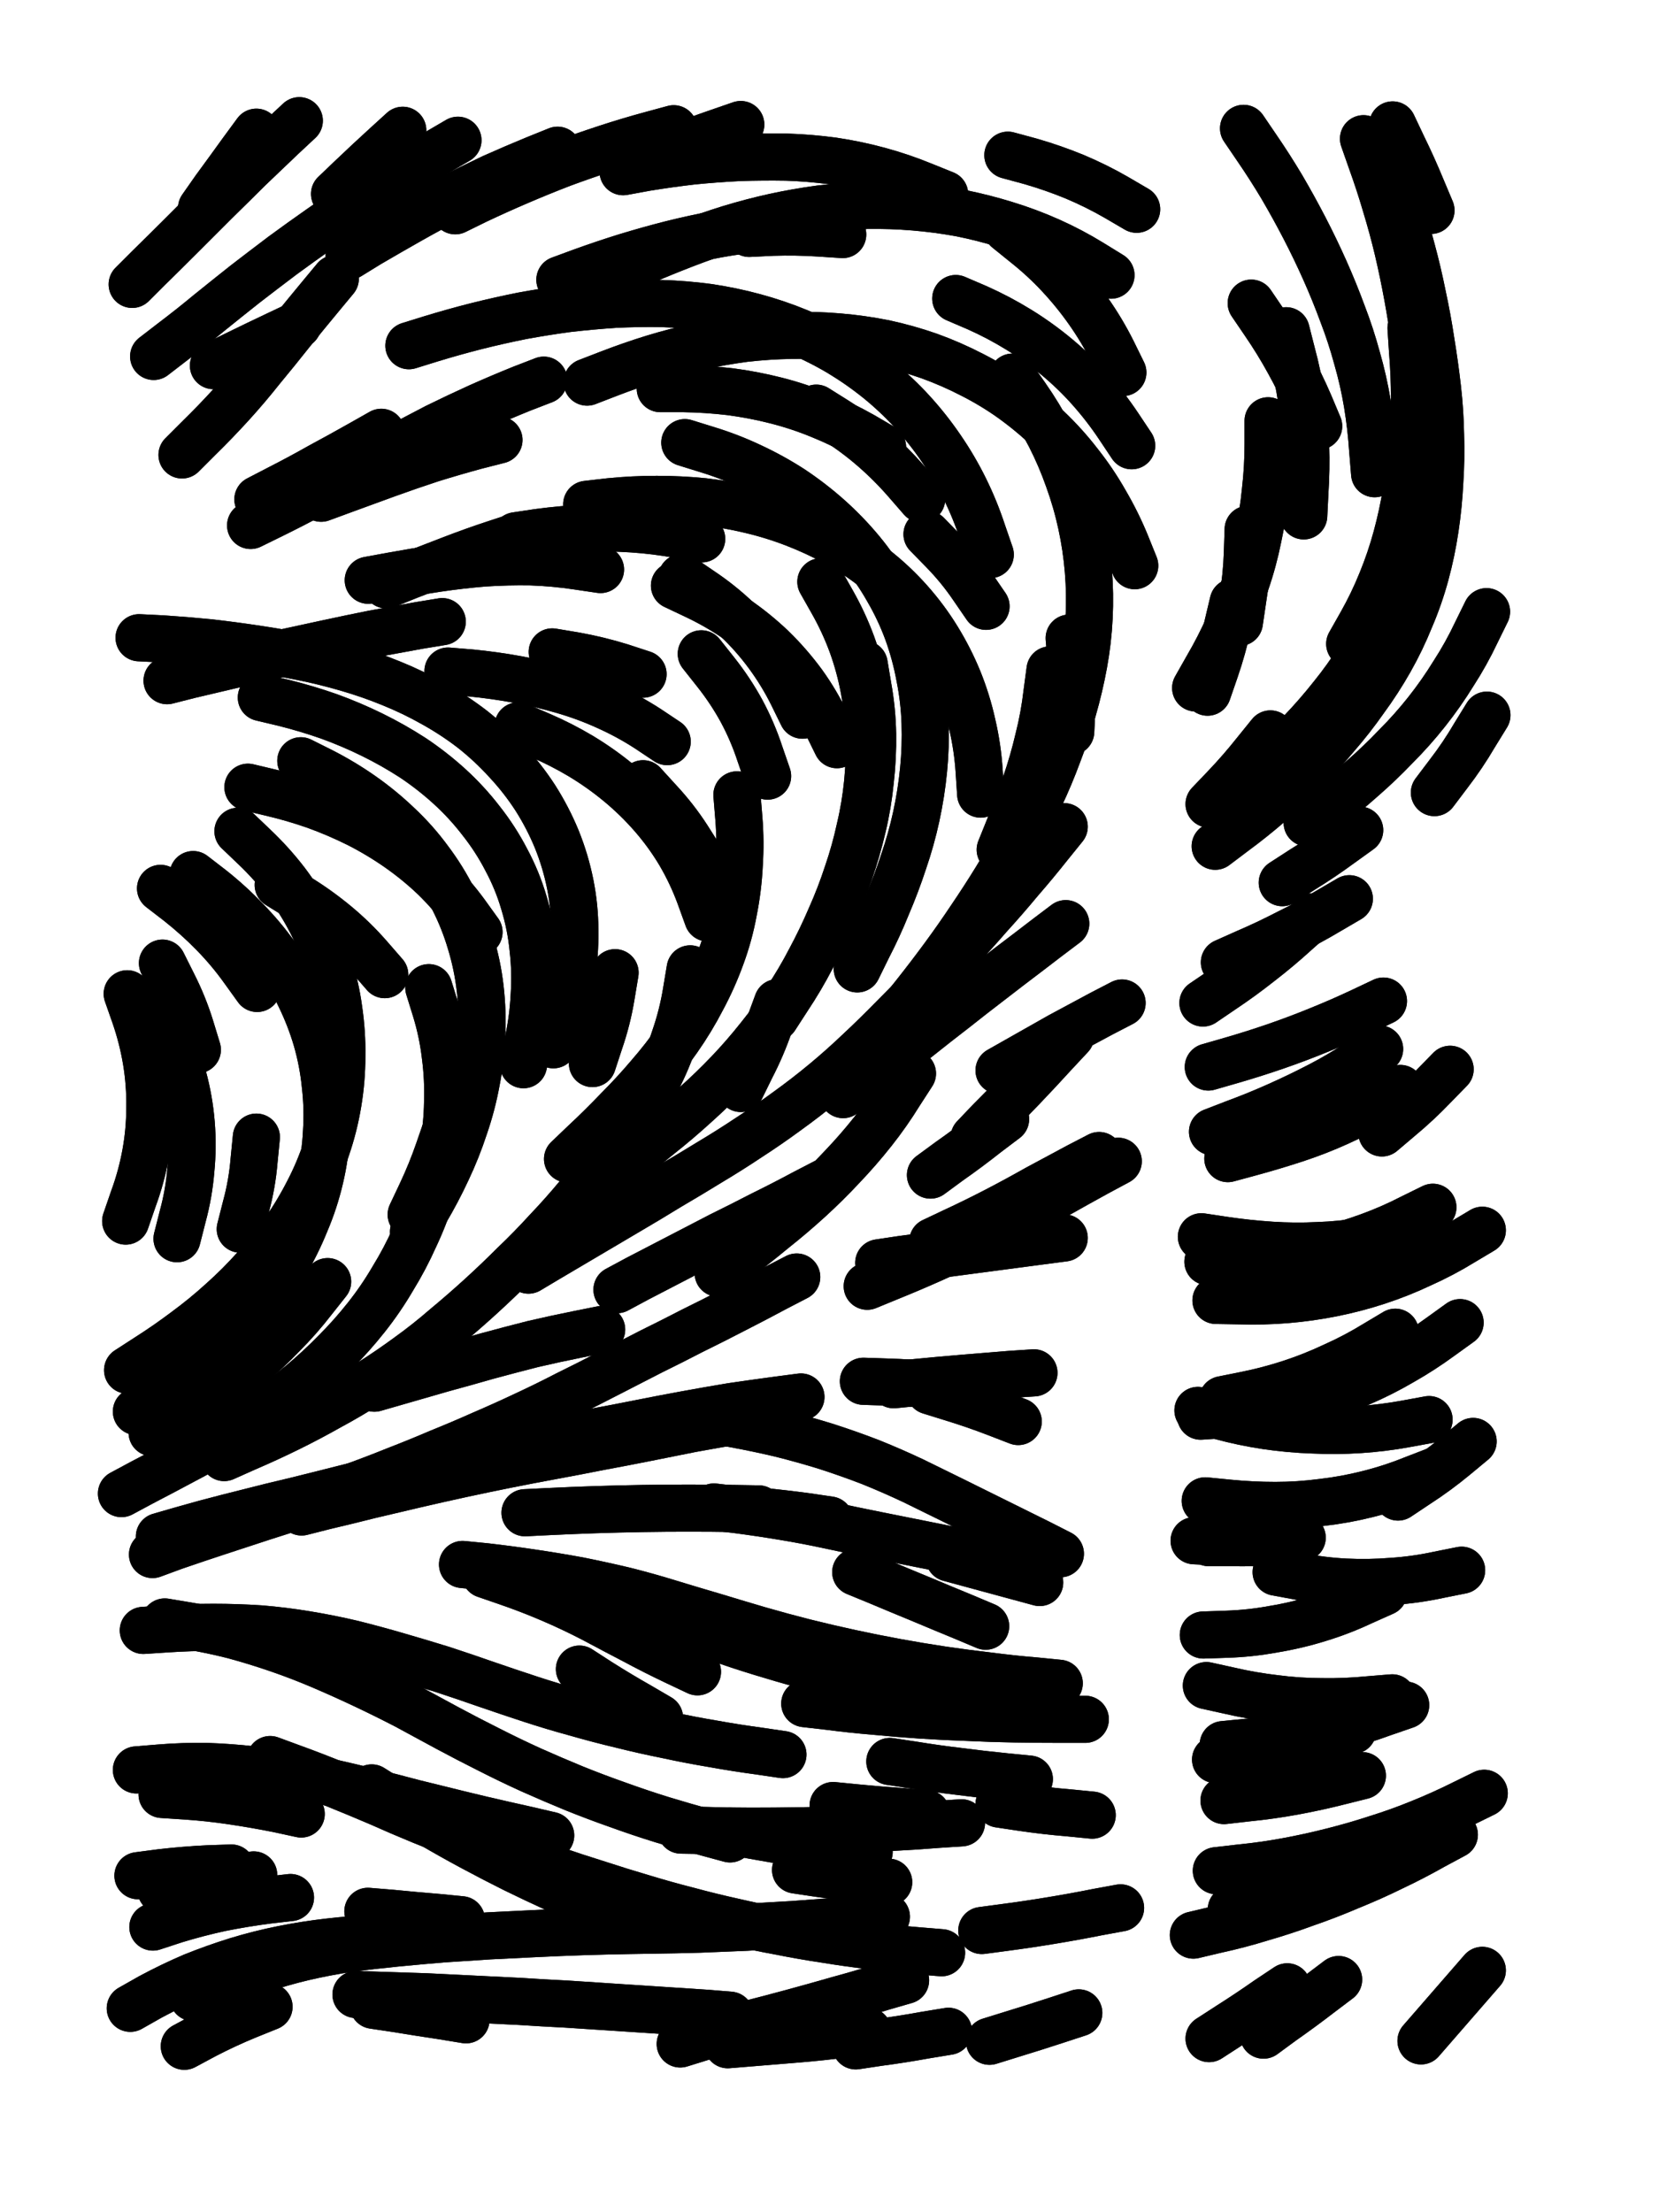 <svg xmlns="http://www.w3.org/2000/svg" viewBox="0 0 4329 5772"><title>Infinite Scribble #2128</title><defs><filter id="piece_2128_3_4_filter" x="-100" y="-100" width="4529" height="5972" filterUnits="userSpaceOnUse"><feGaussianBlur in="SourceGraphic" result="lineShape_1" stdDeviation="6150e-3"/><feColorMatrix in="lineShape_1" result="lineShape" type="matrix" values="1 0 0 0 0  0 1 0 0 0  0 0 1 0 0  0 0 0 7380e-3 -3690e-3"/><feGaussianBlur in="lineShape" result="shrank_blurred" stdDeviation="11150e-3"/><feColorMatrix in="shrank_blurred" result="shrank" type="matrix" values="1 0 0 0 0 0 1 0 0 0 0 0 1 0 0 0 0 0 9457e-3 -5920e-3"/><feColorMatrix in="lineShape" result="border_filled" type="matrix" values="0.6 0 0 0 -0.4  0 0.6 0 0 -0.4  0 0 0.6 0 -0.4  0 0 0 1 0"/><feComposite in="border_filled" in2="shrank" result="border" operator="out"/><feOffset in="lineShape" result="shapes_linestyle_bottom3" dx="-29520e-3" dy="-29520e-3"/><feOffset in="lineShape" result="shapes_linestyle_bottom2" dx="-19680e-3" dy="-19680e-3"/><feOffset in="lineShape" result="shapes_linestyle_bottom1" dx="-9840e-3" dy="-9840e-3"/><feMerge result="shapes_linestyle_bottom"><feMergeNode in="shapes_linestyle_bottom3"/><feMergeNode in="shapes_linestyle_bottom2"/><feMergeNode in="shapes_linestyle_bottom1"/></feMerge><feGaussianBlur in="shapes_linestyle_bottom" result="shapes_linestyle_bottomcontent_blurred" stdDeviation="11150e-3"/><feColorMatrix in="shapes_linestyle_bottomcontent_blurred" result="shapes_linestyle_bottomcontent" type="matrix" values="1 0 0 0 0 0 1 0 0 0 0 0 1 0 0 0 0 0 9457e-3 -5920e-3"/><feColorMatrix in="shapes_linestyle_bottomcontent" result="shapes_linestyle_bottomdark" type="matrix" values="0.6 0 0 0 -0.1  0 0.6 0 0 -0.1  0 0 0.6 0 -0.1  0 0 0 1 0"/><feColorMatrix in="shapes_linestyle_bottom" result="shapes_linestyle_bottomborderblack" type="matrix" values="0.6 0 0 0 -0.4  0 0.6 0 0 -0.4  0 0 0.6 0 -0.4  0 0 0 1 0"/><feGaussianBlur in="lineShape" result="shapes_linestyle_frontshrank_blurred" stdDeviation="11150e-3"/><feColorMatrix in="shapes_linestyle_frontshrank_blurred" result="shapes_linestyle_frontshrank" type="matrix" values="1 0 0 0 0 0 1 0 0 0 0 0 1 0 0 0 0 0 9457e-3 -5920e-3"/><feMerge result="shapes_linestyle"><feMergeNode in="shapes_linestyle_bottomborderblack"/><feMergeNode in="shapes_linestyle_bottomdark"/><feMergeNode in="shapes_linestyle_frontshrank"/></feMerge><feComposite in="shapes_linestyle" in2="shrank" result="shapes_linestyle_cropped" operator="over"/><feComposite in="border" in2="shapes_linestyle_cropped" result="shapes" operator="over"/></filter><filter id="piece_2128_3_4_shadow" x="-100" y="-100" width="4529" height="5972" filterUnits="userSpaceOnUse"><feColorMatrix in="SourceGraphic" result="result_blackened" type="matrix" values="0 0 0 0 0  0 0 0 0 0  0 0 0 0 0  0 0 0 0.8 0"/><feGaussianBlur in="result_blackened" result="result_blurred" stdDeviation="36900e-3"/><feComposite in="SourceGraphic" in2="result_blurred" result="result" operator="over"/></filter><filter id="piece_2128_3_4_overall" x="-100" y="-100" width="4529" height="5972" filterUnits="userSpaceOnUse"><feTurbulence result="background_texture_bumps" type="fractalNoise" baseFrequency="62e-3" numOctaves="3"/><feDiffuseLighting in="background_texture_bumps" result="background_texture" surfaceScale="1" diffuseConstant="2" lighting-color="#aaa"><feDistantLight azimuth="225" elevation="20"/></feDiffuseLighting><feColorMatrix in="background_texture" result="background_texturelightened" type="matrix" values="0.6 0 0 0 0.8  0 0.6 0 0 0.8  0 0 0.6 0 0.8  0 0 0 1 0"/><feColorMatrix in="SourceGraphic" result="background_darkened" type="matrix" values="2 0 0 0 -1  0 2 0 0 -1  0 0 2 0 -1  0 0 0 1 0"/><feMorphology in="background_darkened" result="background_glow_1_thicken" operator="dilate" radius="128800e-3"/><feColorMatrix in="background_glow_1_thicken" result="background_glow_1_thicken_colored" type="matrix" values="1.5 0 0 0 -0.2  0 1.5 0 0 -0.2  0 0 1.5 0 -0.2  0 0 0 0.4 0"/><feGaussianBlur in="background_glow_1_thicken_colored" result="background_glow_1" stdDeviation="241500e-3"/><feMorphology in="background_darkened" result="background_glow_2_thicken" operator="dilate" radius="24150e-3"/><feColorMatrix in="background_glow_2_thicken" result="background_glow_2_thicken_colored" type="matrix" values="0 0 0 0 0  0 0 0 0 0  0 0 0 0 0  0 0 0 0.5 0"/><feGaussianBlur in="background_glow_2_thicken_colored" result="background_glow_2" stdDeviation="48300e-3"/><feComposite in="background_glow_1" in2="background_glow_2" result="background_glow" operator="out"/><feBlend in="background_glow" in2="background_texturelightened" result="background" mode="darken"/></filter><clipPath id="piece_2128_3_4_clip"><rect x="0" y="0" width="4329" height="5772"/></clipPath><g id="layer_3" filter="url(#piece_2128_3_4_filter)" stroke-width="123" stroke-linecap="round" fill="none"><path d="M 2836 2216 Q 2836 2216 2798 2263 Q 2760 2311 2720 2357 Q 2681 2404 2640 2449 Q 2600 2495 2558 2540 Q 2517 2585 2474 2629 Q 2432 2673 2389 2716 Q 2346 2760 2301 2802 Q 2257 2844 2210 2883 Q 2163 2922 2113 2958 Q 2064 2994 2013 3027 Q 1962 3061 1910 3092 Q 1858 3124 1805 3155 Q 1753 3187 1700 3218 Q 1648 3249 1595 3280 Q 1543 3311 1490 3342 L 1438 3373 M 680 2228 Q 680 2228 724 2270 Q 768 2312 805 2360 Q 842 2409 870 2463 Q 898 2517 916 2575 Q 935 2633 943 2693 Q 952 2754 951 2815 Q 951 2876 941 2936 Q 931 2997 911 3055 Q 892 3113 864 3167 Q 836 3222 801 3272 Q 766 3322 725 3367 Q 684 3413 638 3454 Q 593 3495 544 3531 Q 495 3568 443 3601 L 392 3634 M 663 4933 Q 663 4933 602 4935 Q 541 4938 480 4945 L 419 4953 M 1100 5114 Q 1100 5114 1039 5116 Q 978 5119 917 5126 Q 856 5133 796 5145 Q 736 5157 677 5175 Q 619 5193 562 5216 Q 506 5240 452 5269 L 399 5299 M 2138 3391 Q 2138 3391 2084 3419 Q 2030 3448 1975 3476 Q 1921 3504 1866 3531 Q 1812 3559 1757 3586 Q 1703 3614 1648 3642 Q 1594 3670 1539 3697 Q 1485 3725 1429 3751 Q 1374 3777 1318 3801 Q 1262 3826 1205 3849 Q 1149 3873 1092 3895 Q 1035 3918 977 3939 Q 920 3960 862 3979 Q 804 3999 746 4017 Q 688 4036 630 4055 Q 572 4074 514 4094 L 457 4115 M 1982 2133 Q 1982 2133 1987 2194 Q 1992 2255 1988 2316 Q 1985 2377 1973 2437 Q 1962 2497 1941 2554 Q 1920 2612 1891 2666 Q 1863 2720 1828 2770 Q 1793 2820 1753 2866 Q 1714 2912 1671 2955 Q 1629 2999 1584 3041 L 1540 3083 M 1964 4857 Q 1964 4857 1905 4841 Q 1846 4825 1787 4807 Q 1729 4789 1671 4768 Q 1614 4748 1557 4725 Q 1501 4702 1445 4677 Q 1390 4652 1335 4624 Q 1281 4597 1227 4568 Q 1174 4539 1120 4510 Q 1066 4482 1011 4456 Q 956 4430 900 4406 Q 844 4382 786 4362 Q 728 4342 669 4326 Q 610 4311 549 4301 L 489 4291 M 2826 4113 Q 2826 4113 2771 4085 Q 2717 4058 2662 4031 Q 2608 4004 2553 3977 Q 2498 3950 2443 3923 Q 2388 3897 2331 3874 Q 2274 3852 2215 3833 Q 2157 3815 2097 3800 Q 2038 3786 1978 3775 L 1918 3764 M 2039 3996 Q 2039 3996 1978 3995 Q 1917 3994 1856 3994 Q 1795 3994 1734 3995 Q 1673 3996 1612 3998 Q 1551 4000 1490 4003 L 1429 4006 M 845 4792 Q 845 4792 785 4779 Q 725 4767 664 4758 Q 604 4749 543 4745 L 482 4741 M 1590 1375 Q 1590 1375 1651 1368 Q 1712 1362 1773 1362 Q 1834 1362 1895 1368 Q 1956 1375 2015 1389 Q 2075 1403 2132 1425 Q 2189 1447 2242 1476 Q 2296 1506 2344 1544 Q 2392 1582 2432 1627 Q 2473 1673 2505 1725 Q 2537 1777 2560 1833 Q 2583 1890 2596 1949 Q 2610 2009 2614 2070 L 2618 2131 M 2378 4970 Q 2378 4970 2317 4963 Q 2256 4956 2195 4947 L 2135 4938 M 2314 1792 Q 2314 1792 2324 1852 Q 2335 1913 2336 1974 Q 2337 2035 2330 2096 Q 2324 2157 2310 2216 Q 2296 2276 2276 2334 Q 2256 2392 2231 2448 Q 2206 2504 2177 2558 Q 2149 2612 2115 2663 L 2082 2714 M 1591 1056 Q 1591 1056 1648 1034 Q 1705 1012 1763 994 Q 1822 976 1882 963 Q 1942 950 2002 942 Q 2063 935 2124 934 Q 2185 933 2246 938 Q 2307 943 2367 955 Q 2427 968 2484 988 Q 2542 1009 2596 1037 Q 2651 1065 2700 1100 Q 2750 1136 2794 1178 Q 2838 1220 2875 1268 Q 2913 1316 2943 1369 Q 2974 1422 2997 1478 L 3020 1535 M 2487 4477 Q 2487 4477 2427 4465 Q 2367 4454 2307 4440 Q 2248 4427 2189 4411 Q 2130 4396 2071 4378 Q 2013 4361 1955 4341 Q 1897 4322 1840 4300 Q 1783 4279 1725 4258 Q 1668 4237 1609 4220 Q 1551 4203 1491 4189 L 1432 4175 M 1780 4541 Q 1780 4541 1727 4510 Q 1674 4480 1622 4447 L 1571 4414 M 741 1879 Q 741 1879 800 1893 Q 860 1908 917 1928 Q 975 1949 1030 1976 Q 1085 2003 1136 2036 Q 1187 2070 1232 2111 Q 1277 2152 1314 2200 Q 1352 2248 1380 2302 Q 1409 2356 1426 2414 Q 1444 2473 1450 2534 Q 1457 2595 1453 2656 Q 1450 2717 1437 2777 L 1425 2837 M 2757 3641 Q 2757 3641 2696 3645 Q 2635 3650 2574 3655 Q 2513 3660 2452 3666 L 2391 3672 M 1275 5329 Q 1275 5329 1214 5319 Q 1154 5310 1093 5300 L 1033 5291 M 2189 1124 Q 2189 1124 2240 1156 Q 2292 1189 2338 1229 Q 2384 1269 2424 1315 L 2464 1361 M 1228 1810 Q 1228 1810 1289 1815 Q 1350 1821 1410 1832 Q 1470 1843 1528 1860 Q 1587 1877 1642 1902 Q 1698 1927 1749 1960 L 1800 1994 M 404 801 Q 404 801 447 758 Q 491 715 534 672 Q 577 629 620 586 Q 664 543 707 500 Q 751 458 795 416 L 840 374 M 1178 2636 Q 1178 2636 1196 2694 Q 1214 2753 1221 2813 Q 1229 2874 1227 2935 Q 1226 2996 1215 3056 Q 1204 3116 1185 3174 Q 1167 3232 1141 3287 Q 1116 3343 1084 3395 Q 1053 3448 1015 3496 Q 977 3544 934 3587 Q 891 3631 844 3670 Q 797 3709 747 3744 Q 697 3779 644 3810 Q 592 3842 538 3870 Q 484 3899 430 3927 L 376 3956 M 2687 657 Q 2687 657 2734 695 Q 2782 733 2823 777 Q 2865 822 2900 872 Q 2935 922 2962 976 L 2989 1031 M 1685 507 Q 1685 507 1745 496 Q 1806 486 1867 479 Q 1928 473 1989 470 Q 2050 468 2111 469 Q 2172 471 2232 479 Q 2293 488 2352 504 Q 2411 520 2467 543 L 2524 566 M 1067 1585 Q 1067 1585 1124 1562 Q 1181 1540 1238 1518 Q 1295 1496 1353 1477 L 1411 1458 M 970 727 Q 970 727 1022 695 Q 1075 664 1128 634 Q 1181 604 1235 576 Q 1290 548 1345 522 Q 1401 497 1457 474 L 1514 451 M 471 2700 Q 471 2700 496 2755 Q 522 2811 537 2870 Q 553 2929 558 2990 Q 563 3051 557 3112 Q 552 3173 536 3232 L 521 3291 M 1838 1566 Q 1838 1566 1888 1600 Q 1939 1634 1983 1676 Q 2027 1718 2063 1767 Q 2099 1816 2126 1870 L 2153 1925 M 616 1013 Q 616 1013 671 986 Q 726 959 781 933 L 836 907 M 2631 4302 Q 2631 4302 2574 4278 Q 2518 4255 2461 4231 Q 2405 4208 2348 4184 L 2292 4161 M 897 1359 Q 897 1359 954 1338 Q 1012 1317 1069 1296 Q 1127 1275 1185 1256 Q 1243 1238 1302 1222 L 1361 1207 M 1520 789 Q 1520 789 1577 768 Q 1635 747 1693 729 Q 1752 711 1811 696 Q 1871 681 1931 670 Q 1991 659 2052 654 Q 2113 649 2174 650 L 2235 651 M 2977 3089 Q 2977 3089 2923 3118 Q 2870 3147 2817 3177 Q 2764 3207 2710 3236 Q 2657 3265 2602 3292 Q 2547 3319 2491 3344 Q 2435 3369 2378 3392 L 2322 3415 M 2853 2762 Q 2853 2762 2811 2807 Q 2770 2852 2728 2896 Q 2686 2940 2643 2983 L 2601 3027 M 2477 4791 Q 2477 4791 2416 4786 Q 2355 4782 2294 4776 L 2233 4770 M 2909 4795 Q 2909 4795 2848 4789 Q 2787 4784 2726 4775 L 2666 4766 M 478 2377 Q 478 2377 526 2414 Q 574 2452 616 2495 Q 659 2539 694 2588 L 730 2638 M 1566 5013 Q 1566 5013 1510 4987 Q 1455 4962 1400 4935 Q 1346 4908 1292 4879 Q 1238 4850 1185 4819 Q 1132 4789 1080 4756 L 1029 4724 M 2983 5037 Q 2983 5037 2923 5048 Q 2863 5060 2802 5070 Q 2742 5080 2681 5088 L 2621 5096 M 2422 5226 Q 2422 5226 2363 5243 Q 2305 5261 2246 5277 Q 2187 5294 2128 5310 Q 2069 5326 2010 5341 Q 1951 5357 1892 5374 L 1834 5392 M 2849 1724 Q 2849 1724 2854 1785 Q 2859 1846 2856 1907 L 2853 1968" stroke="hsl(64,100%,47%)"/><path d="M 3700 3535 Q 3700 3535 3648 3566 Q 3596 3598 3540 3623 Q 3485 3649 3427 3668 Q 3369 3687 3309 3699 L 3249 3711 M 3669 2671 Q 3669 2671 3614 2697 Q 3559 2723 3502 2746 Q 3446 2769 3388 2789 Q 3330 2809 3271 2826 L 3212 2843 M 3803 3897 Q 3803 3897 3746 3919 Q 3689 3942 3629 3957 Q 3570 3972 3509 3979 Q 3448 3987 3387 3987 Q 3326 3987 3265 3981 L 3204 3975 M 3680 3288 Q 3680 3288 3619 3297 Q 3559 3307 3498 3309 Q 3437 3312 3376 3308 Q 3315 3304 3254 3295 L 3194 3286 M 3614 4692 Q 3614 4692 3554 4707 Q 3495 4722 3435 4733 Q 3375 4744 3314 4750 L 3253 4757 M 3692 4489 Q 3692 4489 3631 4494 Q 3570 4500 3509 4499 Q 3448 4499 3387 4491 Q 3326 4484 3266 4470 L 3207 4457 M 3727 652 Q 3727 652 3743 711 Q 3759 770 3771 830 Q 3784 890 3793 950 Q 3803 1011 3810 1072 Q 3817 1133 3818 1194 Q 3820 1255 3816 1316 Q 3813 1377 3804 1437 Q 3795 1498 3779 1557 Q 3763 1616 3739 1672 Q 3716 1729 3686 1782 Q 3656 1835 3620 1884 Q 3585 1934 3545 1980 Q 3506 2027 3463 2070 Q 3420 2114 3374 2154 Q 3328 2194 3279 2230 L 3230 2267 M 3854 4846 Q 3854 4846 3800 4875 Q 3747 4905 3692 4931 Q 3637 4958 3580 4981 Q 3524 5005 3466 5025 Q 3409 5046 3350 5063 Q 3292 5081 3232 5094 L 3173 5108 M 3368 1157 Q 3368 1157 3368 1218 Q 3368 1279 3361 1340 Q 3355 1401 3342 1461 Q 3330 1521 3310 1579 Q 3291 1637 3265 1692 Q 3240 1748 3209 1801 L 3179 1854 M 3713 2899 Q 3713 2899 3660 2930 Q 3608 2962 3552 2987 Q 3497 3012 3439 3031 Q 3381 3050 3322 3066 L 3263 3082 M 3607 2225 Q 3607 2225 3557 2261 Q 3508 2297 3456 2329 L 3405 2362 M 3304 394 Q 3304 394 3338 444 Q 3373 495 3404 547 Q 3435 600 3463 654 Q 3491 708 3516 764 Q 3541 820 3562 877 Q 3584 934 3600 993 Q 3617 1052 3627 1112 Q 3637 1173 3641 1234 L 3646 1295 M 3873 4156 Q 3873 4156 3813 4168 Q 3753 4181 3692 4185 Q 3631 4190 3570 4187 Q 3509 4184 3449 4172 L 3389 4161" stroke="hsl(153,100%,48%)"/></g><g id="layer_2" filter="url(#piece_2128_3_4_filter)" stroke-width="123" stroke-linecap="round" fill="none"><path d="M 1860 2587 Q 1860 2587 1850 2647 Q 1840 2708 1820 2766 Q 1801 2824 1773 2878 Q 1746 2933 1713 2984 Q 1680 3036 1643 3085 Q 1607 3134 1567 3180 Q 1528 3227 1486 3271 Q 1445 3316 1401 3358 Q 1358 3401 1313 3442 Q 1268 3483 1221 3522 Q 1175 3562 1125 3598 Q 1076 3634 1024 3667 Q 973 3700 919 3729 Q 866 3759 811 3786 Q 756 3813 700 3837 L 644 3862 M 2044 3756 Q 2044 3756 1983 3766 Q 1923 3776 1863 3787 Q 1803 3799 1743 3811 Q 1683 3823 1623 3834 Q 1563 3846 1503 3857 Q 1443 3868 1383 3880 Q 1323 3892 1263 3905 Q 1203 3918 1143 3932 Q 1084 3946 1024 3960 Q 965 3975 905 3989 L 846 4004 M 2211 3144 Q 2211 3144 2157 3172 Q 2103 3201 2048 3228 Q 1994 3256 1939 3283 Q 1885 3311 1831 3339 Q 1777 3367 1723 3395 L 1669 3424 M 563 2341 Q 563 2341 611 2378 Q 659 2416 701 2460 Q 744 2504 779 2553 Q 815 2603 841 2658 Q 868 2713 885 2771 Q 902 2830 908 2891 Q 915 2952 911 3013 Q 908 3074 894 3133 Q 880 3193 856 3249 Q 833 3306 802 3358 Q 771 3411 733 3459 Q 695 3507 652 3550 Q 609 3594 562 3633 Q 515 3672 465 3707 L 415 3742 M 2102 4637 Q 2102 4637 2041 4628 Q 1981 4620 1920 4609 Q 1860 4599 1800 4586 Q 1740 4574 1680 4559 Q 1621 4545 1562 4528 Q 1503 4512 1445 4493 Q 1387 4474 1329 4454 Q 1272 4434 1214 4415 Q 1156 4397 1097 4380 Q 1039 4363 979 4348 Q 920 4334 859 4324 Q 799 4314 738 4309 Q 677 4305 616 4305 Q 555 4305 494 4309 L 433 4313 M 2088 2675 Q 2088 2675 2067 2732 Q 2047 2790 2019 2844 L 1992 2899 M 2556 3677 Q 2556 3677 2495 3672 Q 2434 3667 2373 3665 L 2312 3663 M 1126 961 Q 1126 961 1184 943 Q 1243 925 1302 910 Q 1362 895 1422 883 Q 1482 872 1542 864 Q 1603 857 1664 853 Q 1725 850 1786 851 Q 1847 853 1907 861 Q 1968 870 2027 886 Q 2086 902 2142 925 Q 2199 949 2251 980 Q 2304 1012 2351 1050 Q 2399 1089 2440 1134 Q 2481 1179 2515 1229 Q 2550 1280 2577 1335 Q 2604 1390 2623 1448 L 2643 1506 M 1846 1214 Q 1846 1214 1904 1232 Q 1963 1250 2018 1276 Q 2074 1302 2125 1335 Q 2176 1369 2221 1409 Q 2267 1450 2306 1497 Q 2345 1544 2375 1597 Q 2406 1650 2427 1707 Q 2448 1765 2459 1825 Q 2471 1885 2473 1946 Q 2475 2007 2469 2068 Q 2463 2129 2450 2189 Q 2437 2249 2417 2307 Q 2398 2365 2374 2421 Q 2351 2478 2323 2532 L 2296 2587 M 1247 609 Q 1247 609 1302 582 Q 1357 556 1413 532 Q 1469 508 1526 486 Q 1583 465 1641 446 Q 1699 427 1758 411 L 1817 395 M 817 5010 Q 817 5010 756 5017 Q 695 5025 635 5037 Q 575 5050 516 5068 L 458 5087 M 2683 2979 Q 2683 2979 2634 3016 Q 2586 3054 2536 3089 L 2487 3125 M 422 1723 Q 422 1723 483 1726 Q 544 1730 605 1736 Q 666 1743 726 1752 Q 787 1761 847 1773 Q 907 1785 965 1802 Q 1024 1819 1080 1842 Q 1137 1865 1190 1895 Q 1244 1925 1292 1962 Q 1340 2000 1381 2045 Q 1423 2090 1456 2141 Q 1489 2193 1512 2249 Q 1535 2306 1547 2366 Q 1559 2426 1559 2487 Q 1560 2548 1550 2608 Q 1541 2669 1522 2727 L 1503 2785 M 2840 2469 Q 2840 2469 2791 2506 Q 2743 2543 2694 2580 Q 2646 2617 2598 2654 Q 2550 2692 2502 2729 Q 2454 2767 2406 2805 Q 2358 2843 2308 2879 L 2259 2915 M 2516 5154 Q 2516 5154 2455 5149 Q 2394 5144 2333 5136 Q 2273 5129 2212 5119 Q 2152 5110 2092 5098 Q 2032 5087 1972 5073 Q 1913 5060 1854 5044 Q 1795 5029 1736 5011 Q 1678 4994 1620 4975 Q 1562 4957 1504 4937 Q 1446 4918 1388 4897 Q 1331 4877 1274 4855 Q 1217 4833 1160 4810 Q 1104 4787 1048 4762 Q 992 4738 935 4715 Q 879 4692 821 4671 L 764 4650 M 2745 4701 Q 2745 4701 2684 4695 Q 2623 4689 2562 4681 Q 2502 4674 2441 4664 L 2381 4655 M 2836 3289 Q 2836 3289 2775 3297 Q 2715 3305 2654 3313 Q 2594 3321 2533 3329 Q 2473 3337 2412 3345 L 2352 3354 M 2553 838 Q 2553 838 2609 862 Q 2665 887 2717 919 Q 2769 951 2816 990 Q 2863 1029 2903 1074 Q 2944 1120 2978 1171 L 3012 1222 M 1263 5068 Q 1263 5068 1202 5062 Q 1141 5057 1080 5051 L 1019 5046 M 1819 1587 Q 1819 1587 1874 1613 Q 1929 1639 1979 1673 Q 2030 1708 2074 1750 Q 2118 1793 2154 1842 Q 2190 1892 2216 1947 L 2243 2002 M 391 2652 Q 391 2652 411 2709 Q 431 2767 441 2827 Q 451 2888 450 2949 Q 450 3010 439 3070 Q 428 3130 407 3187 L 387 3245 M 732 1362 Q 732 1362 786 1334 Q 841 1306 894 1276 Q 948 1247 1001 1217 L 1054 1187 M 2823 4451 Q 2823 4451 2762 4445 Q 2701 4440 2640 4432 Q 2579 4425 2518 4416 Q 2458 4407 2398 4396 Q 2338 4385 2278 4372 Q 2218 4359 2158 4344 Q 2099 4329 2040 4312 Q 1982 4295 1923 4277 Q 1865 4260 1806 4242 Q 1748 4224 1688 4209 Q 1629 4195 1569 4183 Q 1509 4172 1448 4163 Q 1388 4154 1327 4147 L 1266 4141 M 932 565 Q 932 565 976 523 Q 1020 481 1065 440 L 1110 399 M 1737 2104 Q 1737 2104 1778 2149 Q 1820 2194 1853 2245 L 1886 2297 M 1500 1760 Q 1500 1760 1560 1770 Q 1621 1781 1679 1799 L 1737 1818 M 761 5295 Q 761 5295 704 5318 Q 648 5341 594 5369 L 540 5398 M 1224 3002 Q 1224 3002 1204 3060 Q 1184 3118 1158 3173 L 1132 3228 M 2799 1807 Q 2799 1807 2791 1867 Q 2784 1928 2769 1987 Q 2755 2047 2735 2105 Q 2716 2163 2692 2219 L 2669 2276 M 2689 464 Q 2689 464 2748 480 Q 2807 497 2863 520 Q 2920 544 2972 574 L 3025 605 M 1964 5317 Q 1964 5317 1903 5312 Q 1842 5308 1781 5304 Q 1720 5300 1659 5296 Q 1598 5292 1537 5288 Q 1476 5285 1415 5281 Q 1354 5278 1293 5275 Q 1232 5272 1171 5269 Q 1110 5267 1049 5265 L 988 5263 M 706 2113 Q 706 2113 765 2127 Q 825 2141 882 2161 Q 940 2182 994 2209 Q 1049 2237 1099 2272 Q 1149 2307 1193 2349 Q 1237 2392 1273 2441 L 1309 2491 M 2764 4148 Q 2764 4148 2704 4136 Q 2644 4124 2584 4112 Q 2524 4100 2464 4088 Q 2404 4076 2344 4064 Q 2284 4052 2224 4039 Q 2164 4026 2103 4016 Q 2043 4006 1982 3998 L 1922 3991 M 2014 668 Q 2014 668 2075 665 Q 2136 663 2197 667 L 2258 671 M 585 602 Q 585 602 620 552 Q 656 503 692 453 L 728 404 M 534 1246 Q 534 1246 577 1203 Q 621 1160 662 1115 Q 703 1070 741 1022 Q 780 975 818 927 Q 856 880 895 833 L 934 786 M 1020 1573 Q 1020 1573 1080 1562 Q 1140 1551 1200 1542 Q 1261 1533 1322 1528 Q 1383 1524 1444 1525 Q 1505 1527 1565 1536 L 1626 1545 M 2327 4891 Q 2327 4891 2266 4884 Q 2205 4877 2144 4868 Q 2084 4859 2024 4848 L 1964 4837 M 2534 5359 Q 2534 5359 2473 5369 Q 2413 5380 2352 5388 L 2292 5397" stroke="hsl(42,100%,51%)"/><path d="M 3617 421 Q 3617 421 3637 478 Q 3658 536 3675 594 Q 3693 653 3707 712 Q 3721 772 3732 832 Q 3743 892 3751 952 Q 3759 1013 3763 1074 Q 3767 1135 3766 1196 Q 3765 1257 3758 1318 Q 3752 1379 3740 1439 Q 3728 1499 3709 1557 Q 3691 1615 3665 1670 Q 3639 1726 3606 1777 Q 3573 1829 3535 1876 Q 3497 1924 3455 1968 Q 3413 2013 3368 2054 L 3323 2095 M 3580 2404 Q 3580 2404 3527 2435 Q 3475 2466 3420 2493 Q 3366 2521 3310 2545 L 3254 2570 M 3869 3510 Q 3869 3510 3819 3546 Q 3770 3582 3717 3612 Q 3664 3643 3608 3667 Q 3552 3691 3493 3708 Q 3435 3726 3374 3736 Q 3314 3747 3253 3750 L 3192 3754 M 3927 5200 Q 3927 5200 3887 5246 Q 3847 5292 3807 5338 L 3767 5384 M 3589 4574 Q 3589 4574 3530 4591 Q 3472 4609 3412 4621 Q 3352 4634 3291 4642 L 3231 4650 M 3670 4213 Q 3670 4213 3614 4238 Q 3559 4264 3500 4282 Q 3442 4300 3381 4310 Q 3321 4321 3260 4323 L 3199 4325 M 3798 3209 Q 3798 3209 3743 3236 Q 3689 3264 3631 3285 Q 3574 3306 3514 3320 Q 3455 3335 3394 3342 Q 3333 3350 3272 3350 L 3211 3351 M 3740 4904 Q 3740 4904 3683 4926 Q 3626 4949 3568 4968 Q 3510 4987 3451 5002 Q 3392 5018 3332 5029 L 3272 5041 M 3277 1630 Q 3277 1630 3263 1689 Q 3250 1749 3230 1807 L 3210 1865 M 3939 1925 Q 3939 1925 3907 1977 Q 3876 2030 3839 2078 L 3802 2127 M 3415 922 Q 3415 922 3430 981 Q 3446 1040 3455 1100 Q 3464 1161 3466 1222 Q 3468 1283 3464 1344 L 3461 1405 M 3552 5224 Q 3552 5224 3503 5261 Q 3455 5298 3405 5333 L 3356 5369 M 3843 2849 Q 3843 2849 3800 2893 Q 3758 2937 3711 2976 L 3665 3015 M 3457 4071 Q 3457 4071 3396 4077 Q 3335 4084 3274 4084 L 3213 4084 M 3903 3820 Q 3903 3820 3856 3859 Q 3809 3898 3758 3931 L 3707 3965" stroke="hsl(92,100%,55%)"/></g><g id="layer_1" filter="url(#piece_2128_3_4_filter)" stroke-width="123" stroke-linecap="round" fill="none"><path d="M 2149 3704 Q 2149 3704 2088 3712 Q 2028 3720 1967 3729 Q 1907 3739 1847 3750 Q 1787 3761 1727 3773 Q 1667 3785 1607 3796 Q 1547 3808 1487 3820 Q 1427 3832 1367 3845 Q 1307 3858 1247 3872 Q 1188 3886 1128 3900 Q 1069 3915 1009 3930 Q 950 3945 890 3960 Q 831 3975 771 3989 Q 712 4004 652 4019 Q 593 4034 534 4051 L 475 4068 M 914 3403 Q 914 3403 876 3451 Q 839 3499 796 3542 Q 754 3586 707 3625 Q 660 3664 610 3699 Q 560 3734 508 3765 L 456 3797 M 2701 1043 Q 2701 1043 2736 1093 Q 2771 1143 2799 1197 Q 2827 1252 2847 1309 Q 2868 1367 2881 1427 Q 2894 1487 2899 1548 Q 2904 1609 2901 1670 Q 2898 1731 2887 1791 Q 2876 1851 2859 1910 Q 2842 1969 2820 2026 Q 2799 2083 2773 2138 Q 2748 2194 2719 2247 Q 2690 2301 2658 2353 Q 2626 2405 2592 2455 Q 2558 2506 2522 2555 Q 2486 2604 2448 2652 L 2410 2700 M 2201 1577 Q 2201 1577 2231 1630 Q 2261 1683 2282 1740 Q 2303 1798 2314 1858 Q 2325 1918 2327 1979 Q 2329 2040 2323 2101 Q 2317 2162 2303 2221 Q 2290 2281 2270 2339 Q 2251 2397 2226 2453 Q 2202 2509 2173 2563 Q 2145 2617 2111 2668 Q 2078 2719 2040 2766 Q 2002 2814 1960 2858 Q 1918 2902 1872 2943 Q 1827 2984 1779 3022 Q 1732 3061 1683 3098 L 1635 3136 M 844 2044 Q 844 2044 898 2071 Q 953 2099 1003 2134 Q 1053 2169 1097 2211 Q 1142 2253 1178 2302 Q 1215 2351 1242 2405 Q 1270 2460 1287 2518 Q 1305 2577 1312 2638 Q 1319 2699 1316 2760 Q 1314 2821 1302 2881 Q 1291 2941 1271 2999 Q 1252 3057 1226 3112 Q 1200 3168 1169 3220 L 1138 3273 M 728 3026 Q 728 3026 722 3087 Q 717 3148 701 3207 L 686 3266 M 1496 4848 Q 1496 4848 1436 4834 Q 1377 4821 1317 4807 Q 1258 4793 1198 4778 Q 1139 4764 1080 4748 Q 1021 4733 961 4719 Q 902 4705 841 4694 Q 781 4684 720 4677 Q 659 4670 598 4668 Q 537 4667 476 4672 L 415 4677 M 1568 821 Q 1568 821 1623 794 Q 1678 767 1734 742 Q 1790 718 1847 696 Q 1904 674 1962 656 Q 2021 638 2080 625 Q 2140 612 2200 604 Q 2261 597 2322 595 Q 2383 594 2444 599 Q 2505 604 2565 615 Q 2625 627 2683 645 Q 2742 663 2798 688 Q 2854 713 2906 745 L 2958 777 M 460 989 Q 460 989 508 952 Q 557 915 604 876 Q 651 838 699 800 Q 747 763 796 726 Q 845 690 895 655 Q 945 620 995 586 Q 1046 552 1097 519 Q 1149 487 1201 456 L 1254 425 M 483 2572 Q 483 2572 510 2626 Q 538 2681 556 2739 L 574 2798 M 2372 5060 Q 2372 5060 2311 5066 Q 2250 5072 2189 5076 Q 2128 5081 2067 5084 Q 2006 5088 1945 5090 Q 1884 5093 1823 5094 Q 1762 5095 1701 5096 Q 1640 5097 1579 5099 Q 1518 5101 1457 5104 Q 1396 5107 1335 5110 Q 1274 5114 1213 5118 Q 1152 5123 1091 5129 Q 1030 5135 969 5143 Q 909 5152 849 5166 Q 790 5180 732 5200 Q 674 5220 618 5245 L 563 5271 M 1629 3528 Q 1629 3528 1569 3540 Q 1509 3552 1449 3566 Q 1390 3581 1331 3597 Q 1272 3614 1213 3630 Q 1154 3647 1095 3664 L 1036 3681 M 2716 3768 Q 2716 3768 2659 3746 Q 2602 3724 2543 3706 L 2485 3688 M 1405 1457 Q 1405 1457 1465 1448 Q 1526 1440 1587 1437 Q 1648 1435 1709 1439 Q 1770 1443 1830 1454 L 1890 1465 M 2987 2676 Q 2987 2676 2933 2704 Q 2879 2733 2825 2762 Q 2772 2792 2719 2822 L 2666 2852 M 2440 2860 Q 2440 2860 2407 2911 Q 2375 2963 2337 3011 Q 2299 3059 2257 3103 Q 2215 3148 2170 3189 Q 2125 3230 2077 3268 Q 2030 3307 1981 3344 L 1933 3381 M 495 1835 Q 495 1835 554 1820 Q 614 1806 673 1792 Q 733 1778 792 1764 Q 852 1751 912 1738 Q 972 1725 1032 1713 Q 1092 1702 1152 1691 L 1213 1681 M 1411 1953 Q 1411 1953 1467 1977 Q 1523 2001 1575 2032 Q 1628 2064 1675 2103 Q 1722 2142 1762 2188 Q 1802 2234 1833 2286 Q 1864 2339 1885 2396 L 1906 2454 M 785 2368 Q 785 2368 837 2400 Q 889 2432 936 2471 Q 983 2510 1023 2556 L 1063 2602 M 2224 4025 Q 2224 4025 2163 4016 Q 2103 4008 2042 4002 L 1981 3996 M 2927 3074 Q 2927 3074 2873 3102 Q 2819 3131 2765 3160 Q 2712 3190 2658 3218 Q 2604 3246 2548 3272 L 2493 3298 M 2478 1453 Q 2478 1453 2520 1496 Q 2563 1540 2597 1590 L 2632 1641 M 2568 4815 Q 2568 4815 2507 4819 Q 2446 4824 2385 4827 Q 2324 4831 2263 4833 Q 2202 4835 2141 4836 Q 2080 4837 2019 4837 Q 1958 4837 1897 4835 L 1836 4834 M 713 1430 Q 713 1430 768 1403 Q 823 1376 877 1347 Q 931 1319 984 1289 Q 1037 1259 1090 1230 Q 1144 1201 1198 1173 Q 1253 1146 1308 1121 Q 1364 1096 1421 1073 L 1478 1051 M 1879 4421 Q 1879 4421 1824 4395 Q 1769 4369 1715 4340 Q 1661 4312 1607 4283 Q 1553 4255 1497 4231 Q 1441 4207 1383 4187 L 1325 4167 M 1664 2597 Q 1664 2597 1654 2657 Q 1644 2718 1624 2776 L 1605 2834 M 721 4951 Q 721 4951 660 4958 Q 599 4965 539 4977 L 479 4990 M 2891 4545 Q 2891 4545 2830 4545 Q 2769 4545 2708 4544 Q 2647 4543 2586 4540 Q 2525 4538 2464 4534 Q 2403 4530 2342 4524 Q 2281 4519 2220 4511 L 2159 4504 M 2874 5311 Q 2874 5311 2816 5330 Q 2758 5349 2699 5367 L 2641 5385 M 2324 5359 Q 2324 5359 2263 5366 Q 2202 5374 2141 5379 Q 2080 5384 2019 5389 L 1958 5394 M 1762 469 Q 1762 469 1819 446 Q 1876 424 1934 404 L 1992 384 M 1889 1765 Q 1889 1765 1927 1813 Q 1965 1861 1994 1914 Q 2023 1968 2042 2026 L 2062 2084 M 1782 1073 Q 1782 1073 1843 1073 Q 1904 1074 1964 1081 Q 2025 1089 2084 1104 Q 2143 1119 2199 1142 Q 2256 1165 2309 1195 L 2362 1226 M 2772 4188 Q 2772 4188 2713 4172 Q 2654 4156 2595 4140 L 2536 4124" stroke="hsl(24,100%,55%)"/><path d="M 3927 3269 Q 3927 3269 3875 3300 Q 3823 3332 3767 3357 Q 3712 3383 3654 3402 Q 3596 3421 3536 3433 Q 3476 3445 3415 3450 Q 3354 3455 3293 3453 L 3232 3452 M 3486 2451 Q 3486 2451 3440 2492 Q 3395 2533 3347 2570 Q 3299 2608 3248 2642 L 3198 2676 M 3659 2796 Q 3659 2796 3608 2829 Q 3557 2863 3503 2891 Q 3449 2919 3393 2944 Q 3337 2969 3280 2990 L 3223 3012 M 3938 1655 Q 3938 1655 3911 1710 Q 3885 1765 3852 1816 Q 3820 1868 3782 1916 Q 3744 1964 3701 2007 Q 3659 2051 3613 2091 Q 3567 2132 3518 2169 L 3470 2206 M 3932 4738 Q 3932 4738 3877 4765 Q 3823 4792 3766 4815 Q 3710 4838 3652 4856 Q 3594 4875 3534 4890 Q 3475 4905 3415 4916 Q 3355 4927 3294 4933 L 3233 4940 M 3727 4508 Q 3727 4508 3669 4528 Q 3612 4549 3553 4564 Q 3494 4580 3433 4590 Q 3373 4600 3312 4605 L 3251 4611 M 3741 915 Q 3741 915 3745 976 Q 3750 1037 3750 1098 Q 3750 1159 3745 1220 Q 3740 1281 3729 1341 Q 3719 1402 3703 1461 Q 3687 1520 3664 1576 Q 3641 1633 3611 1686 L 3581 1739 M 3374 1974 Q 3374 1974 3336 2021 Q 3298 2069 3256 2113 L 3214 2157 M 3324 850 Q 3324 850 3358 900 Q 3393 951 3422 1004 Q 3452 1058 3476 1114 L 3500 1171 M 3788 3763 Q 3788 3763 3728 3774 Q 3668 3785 3607 3789 Q 3546 3793 3485 3790 Q 3424 3788 3363 3779 Q 3303 3770 3244 3754 L 3185 3739 M 3418 5243 Q 3418 5243 3367 5277 Q 3317 5312 3265 5345 L 3214 5378 M 3419 4080 Q 3419 4080 3358 4083 Q 3297 4086 3236 4082 L 3175 4079 M 3693 385 Q 3693 385 3719 440 Q 3746 495 3769 551 L 3793 608 M 3316 1440 Q 3316 1440 3314 1501 Q 3312 1562 3302 1622 L 3293 1683" stroke="hsl(54,100%,58%)"/></g></defs><g filter="url(#piece_2128_3_4_overall)" clip-path="url(#piece_2128_3_4_clip)"><use href="#layer_3"/><use href="#layer_2"/><use href="#layer_1"/></g><g clip-path="url(#piece_2128_3_4_clip)"><use href="#layer_3" filter="url(#piece_2128_3_4_shadow)"/><use href="#layer_2" filter="url(#piece_2128_3_4_shadow)"/><use href="#layer_1" filter="url(#piece_2128_3_4_shadow)"/></g></svg>